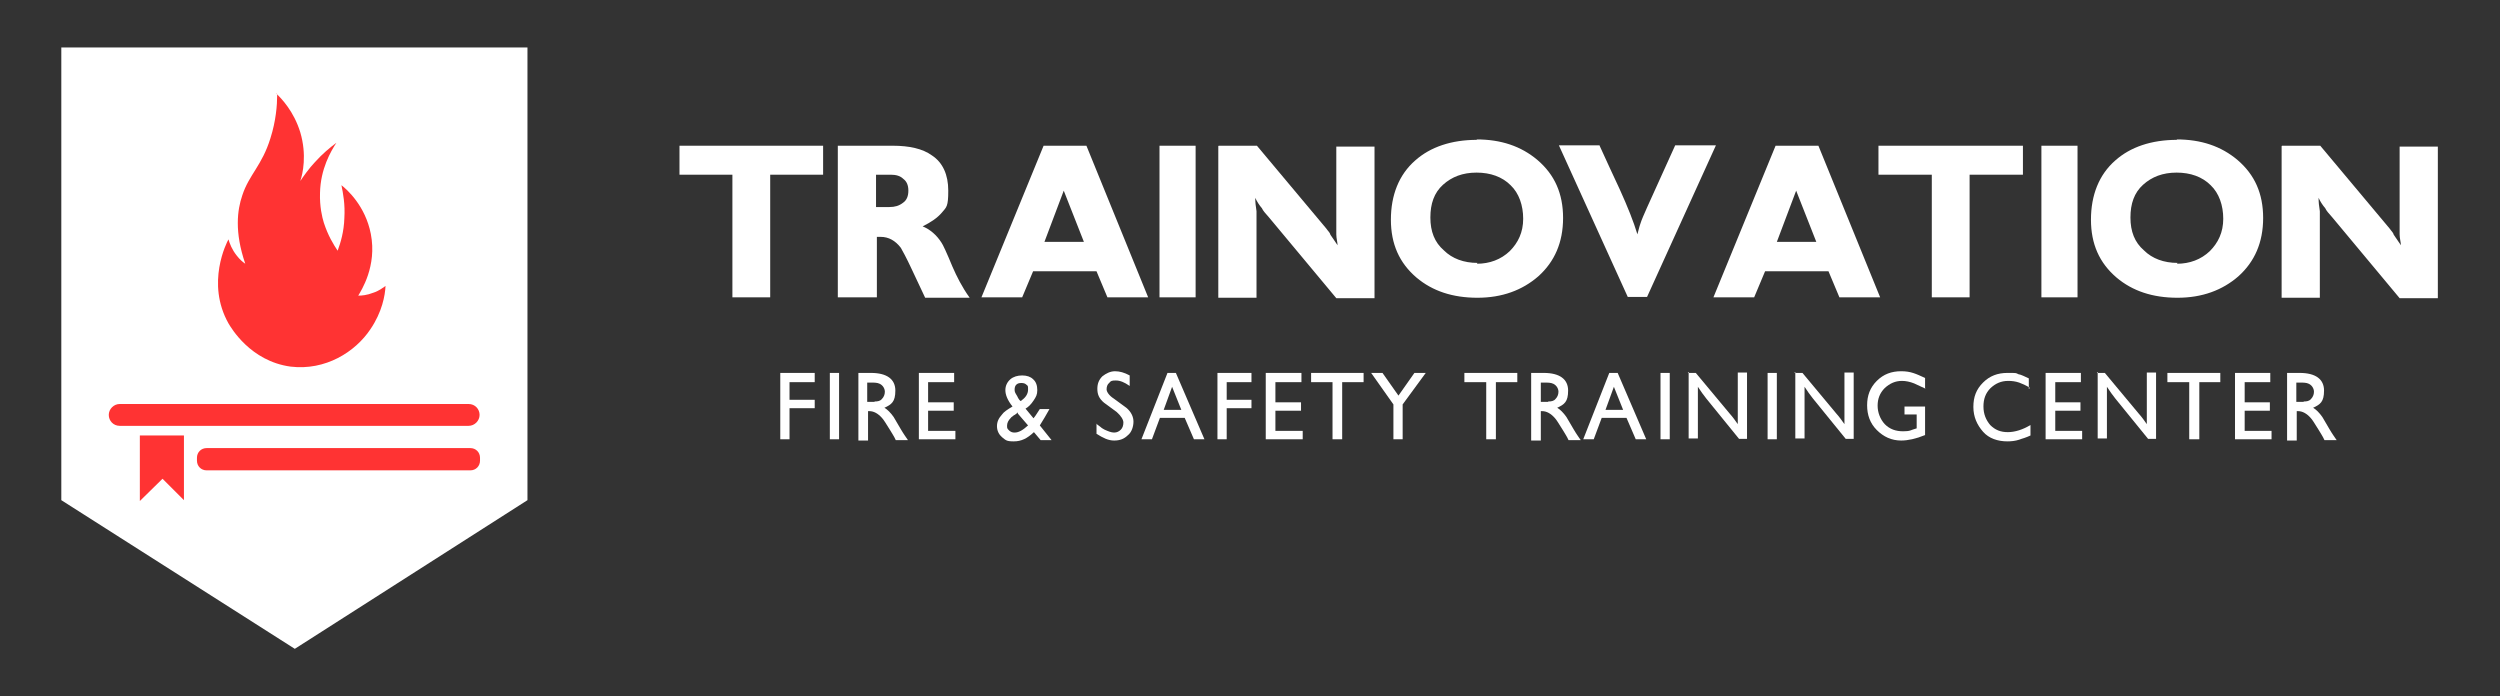 <?xml version="1.0" encoding="UTF-8"?>
<svg id="Layer_1" xmlns="http://www.w3.org/2000/svg" version="1.1" viewBox="0 0 595.3 165.8">
  <rect x="0" y="0" width="595.3" height="165.8" fill="#333333" stroke="none"/>
  <!-- Generator: Adobe Illustrator 29.4.0, SVG Export Plug-In . SVG Version: 2.1.0 Build 152)  -->
  <defs>
    <style>
      .st0 {
        fill: #fff;
      }

      .st1 {
        fill: #f33;
      }
    </style>
  </defs>
  <g id="Layer_11" data-name="Layer_1">
    <g>
      <g>
        <polygon class="st0" points="125.6 11.3 125.6 119.1 70.2 154.5 14.6 119.1 14.6 11.3 125.6 11.3"/>
        <path class="st1" d="M111.7,101.4H28.5c-1.5,0-2.6-1.2-2.6-2.6s1.2-2.6,2.6-2.6h83.1c1.5,0,2.6,1.2,2.6,2.6s-1.2,2.6-2.6,2.6h0Z"/>
        <path class="st1" d="M112,112h-62.8c-1.3,0-2.3-1-2.3-2.3v-.7c0-1.3,1-2.3,2.3-2.3h62.8c1.3,0,2.3,1,2.3,2.3v.7c0,1.3-1,2.3-2.3,2.3h0Z"/>
        <polygon class="st1" points="33.3 103.7 33.3 119.3 38.7 114 43.8 119.1 43.8 103.7 33.3 103.7"/>
        <path class="st1" d="M66,22.6c0,2.5-.3,6.2-1.6,10.3-2,6.5-5.1,8.7-6.7,13.6-1.2,3.5-1.9,8.7.7,16.3-.6-.4-1.3-1-2-1.9-1.2-1.5-1.7-2.9-2-3.9-.4.7-5.4,10.4,0,20,.6,1,5.2,9,14.8,10.3,8.3,1,15.4-3.5,19-8.9,2.8-4.1,3.5-8.1,3.6-10.3-.6.4-1.6,1.2-2.9,1.6-1.5.6-2.8.7-3.6.7.7-1.2,4.5-7,3-14.7-1.3-6.7-5.7-10.6-7-11.6.4,1.9.9,4.6.7,7.8-.1,3.3-.9,5.9-1.6,7.8-1-1.5-2.3-3.6-3.3-6.7-.4-1.3-1-3.8-.9-7,.1-5.8,2.6-10,3.9-12-1.6,1.2-3.3,2.6-5.1,4.6-1.5,1.6-2.6,3.2-3.5,4.5.6-1.7,1.6-6.2,0-11.6-1.5-4.9-4.4-8-5.8-9.3h.1Z"/>
      </g>
      <g>
        <g>
          <polygon class="st0" points="185.8 88.8 194 88.8 194 91 188 91 188 95.2 194 95.2 194 97.2 188 97.2 188 104.6 185.8 104.6 185.8 88.8"/>
          <rect class="st0" x="197.6" y="88.8" width="2.2" height="15.8"/>
          <path class="st0" d="M204.4,88.8h3c3.8,0,5.8,1.5,5.8,4.2s-.9,3.3-2.6,4.1c.7.4,1.5,1.2,2.2,2.2l1.7,2.9c.7,1.2,1.3,2,1.7,2.6h-2.9c-.4-.9-.9-1.6-1.3-2.3-1-1.6-1.6-2.6-2-3-.9-1-1.9-1.6-3-1.6h-.3v7h-2.3v-15.8h0ZM208.3,95.6c.7,0,1.3-.1,1.7-.6.4-.4.7-1,.7-1.7s-.4-1.5-1.2-1.9c-.6-.3-1.3-.3-2.3-.3h-.7v4.6h1.7Z"/>
          <polygon class="st0" points="218.8 88.8 227.2 88.8 227.2 91 221 91 221 95.8 227.1 95.8 227.1 97.8 221 97.8 221 102.6 227.5 102.6 227.5 104.6 218.8 104.6 218.8 88.8"/>
          <path class="st0" d="M239.4,92.9c0-1,.4-1.9,1.2-2.6.7-.6,1.7-.9,2.8-.9s2,.3,2.6.9c.7.6,1,1.5,1,2.6s-.3,1.6-.9,2.5-1.2,1.5-1.9,1.9l1.9,2.3c.6-.7,1-1.5,1.5-2.2h2.3c-.7,1.3-1.5,2.6-2.3,3.9l2.8,3.5h-2.6l-1.6-1.9c-1.6,1.5-3,2.2-4.8,2.2s-1.9-.3-2.8-1c-.7-.6-1.2-1.5-1.2-2.6s.4-1.9,1.2-2.8c.4-.6,1.3-1.2,2.5-1.9-1.2-1.5-1.7-2.8-1.7-3.9h.1ZM242.4,98.2c-.4.3-.7.6-1,.7-.3.3-.6.4-.7.6-.6.6-.9,1.2-.9,1.9s.1.7.6,1.2c.4.3.7.4,1.2.4,1,0,2-.6,3.2-1.7l-2.5-2.9h.1ZM243,95.6l.3-.3c1-.7,1.5-1.6,1.5-2.5s0-.9-.4-1.2c-.3-.3-.7-.4-1.2-.4s-.9.1-1.2.4c-.3.3-.4.7-.4,1.2s.1.7.6,1.5c.3.7.7,1.2.9,1.2h0Z"/>
          <path class="st0" d="M260.9,100.8c.4.3.9.7,1.2.9.3.3.6.4.9.6.9.4,1.6.7,2.3.7s1.2-.3,1.6-.7c.4-.4.6-1,.6-1.7s-.6-1.6-1.6-2.5l-3-2.2c-1.2-1-1.6-2-1.6-3.3s.4-2.2,1.2-3c.9-.7,1.9-1.2,3-1.2s2.2.3,3.5,1v2.5c-1.3-.9-2.3-1.3-3.3-1.3s-1.2.1-1.6.6c-.4.3-.6.9-.6,1.5s.6,1.5,1.7,2.2l3,2.2c1.2,1,1.7,2.2,1.7,3.3s-.4,2.5-1.3,3.2c-.9.9-1.9,1.3-3.3,1.3s-2.6-.6-4.2-1.6v-2.6.3Z"/>
          <path class="st0" d="M278.1,88.8h1.9l6.8,15.8h-2.5l-2.2-5.1h-5.9l-1.9,5.1h-2.5l6.2-15.8h0ZM281.3,97.6l-2.2-5.5-2,5.5h4.2Z"/>
          <polygon class="st0" points="289.9 88.8 298 88.8 298 91 292.1 91 292.1 95.2 298 95.2 298 97.2 292.1 97.2 292.1 104.6 289.9 104.6 289.9 88.8"/>
          <polygon class="st0" points="301.4 88.8 309.9 88.8 309.9 91 303.7 91 303.7 95.8 309.8 95.8 309.8 97.8 303.7 97.8 303.7 102.6 310.2 102.6 310.2 104.6 301.4 104.6 301.4 88.8"/>
          <polygon class="st0" points="312.2 88.8 324.7 88.8 324.7 91 319.6 91 319.6 104.6 317.3 104.6 317.3 91 312.2 91 312.2 88.8"/>
          <polygon class="st0" points="329.2 88.8 333 94.2 336.8 88.8 339.5 88.8 334 96.3 334 104.6 331.8 104.6 331.8 96.3 326.5 88.8 329.2 88.8"/>
          <polygon class="st0" points="348.7 88.8 361.3 88.8 361.3 91 356.2 91 356.2 104.6 353.9 104.6 353.9 91 348.7 91 348.7 88.8"/>
          <path class="st0" d="M364.6,88.8h3c3.8,0,5.8,1.5,5.8,4.2s-.9,3.3-2.6,4.1c.7.4,1.5,1.2,2.2,2.2l1.7,2.9c.7,1.2,1.3,2,1.7,2.6h-2.9c-.4-.9-.9-1.6-1.3-2.3-1-1.6-1.6-2.6-2-3-.9-1-1.9-1.6-3-1.6h-.3v7h-2.3v-15.8h0ZM368.7,95.6c.7,0,1.3-.1,1.7-.6.4-.4.7-1,.7-1.7s-.4-1.5-1.2-1.9c-.6-.3-1.3-.3-2.3-.3h-.7v4.6h1.7,0Z"/>
          <path class="st0" d="M383.3,88.8h1.9l6.8,15.8h-2.5l-2.2-5.1h-5.9l-1.9,5.1h-2.5l6.2-15.8h0ZM386.5,97.6l-2.2-5.5-2,5.5h4.2Z"/>
          <rect class="st0" x="395.4" y="88.8" width="2.2" height="15.8"/>
          <path class="st0" d="M401.9,88.8h1.9l8,9.6c.9,1,1.5,1.9,2,2.6v-12.3h2.2v15.8h-1.9l-7.8-9.6c-.7-.9-1.3-1.7-2-2.8v12.3h-2.2v-15.8h-.1Z"/>
          <rect class="st0" x="420.9" y="88.8" width="2.2" height="15.8"/>
          <path class="st0" d="M427.3,88.8h1.9l8,9.6c.9,1,1.5,1.9,2,2.6v-12.3h2.2v15.8h-1.9l-7.8-9.6c-.7-.9-1.3-1.7-2-2.8v12.3h-2.2v-15.8h-.1Z"/>
          <path class="st0" d="M458.6,92.6c-1.3-.6-2.2-1-2.8-1.3-1-.4-2-.6-2.9-.6-1.6,0-2.9.6-4.1,1.7-1.2,1.2-1.7,2.6-1.7,4.2s.6,3.2,1.7,4.4c1.2,1.2,2.6,1.7,4.4,1.7s1.7-.3,3.2-.7v-3.3h-2.9v-1.9h4.9v6.8c-2.2.9-4.1,1.3-5.7,1.3-2.3,0-4.2-.9-5.8-2.5-1.6-1.6-2.3-3.6-2.3-5.9s.7-4.2,2.3-5.8,3.5-2.3,5.8-2.3,3.5.6,5.7,1.6v2.5h.1Z"/>
          <path class="st0" d="M483.3,92.3c-1-.6-1.7-.9-2.5-1.2-.9-.3-1.7-.4-2.6-.4-1.7,0-3,.6-4.2,1.7-1.2,1.2-1.7,2.6-1.7,4.4s.6,3.2,1.6,4.4c1.2,1.2,2.5,1.7,4.2,1.7s3.6-.6,5.4-1.7v2.5c-.6.3-1,.4-1.5.6-.4.1-.9.3-1.2.4-.9.3-1.9.4-2.8.4-2.3,0-4.4-.7-5.8-2.3s-2.3-3.5-2.3-5.9.7-4.2,2.3-5.8,3.5-2.3,5.8-2.3,2,0,2.6.3c.7.1,1.6.6,2.5,1v2.5h.1Z"/>
          <polygon class="st0" points="487.1 88.8 495.5 88.8 495.5 91 489.4 91 489.4 95.8 495.4 95.8 495.4 97.8 489.4 97.8 489.4 102.6 495.8 102.6 495.8 104.6 487.1 104.6 487.1 88.8"/>
          <path class="st0" d="M499.3,88.8h1.9l8,9.6c.9,1,1.5,1.9,2,2.6v-12.3h2.2v15.8h-1.9l-7.8-9.6c-.7-.9-1.3-1.7-2-2.8v12.3h-2.2v-15.8h-.1Z"/>
          <polygon class="st0" points="516.1 88.8 528.7 88.8 528.7 91 523.7 91 523.7 104.6 521.3 104.6 521.3 91 516.1 91 516.1 88.8"/>
          <polygon class="st0" points="532.2 88.8 540.6 88.8 540.6 91 534.5 91 534.5 95.8 540.5 95.8 540.5 97.8 534.5 97.8 534.5 102.6 540.9 102.6 540.9 104.6 532.2 104.6 532.2 88.8"/>
          <path class="st0" d="M544.6,88.8h3c3.8,0,5.8,1.5,5.8,4.2s-.9,3.3-2.6,4.1c.7.4,1.5,1.2,2.2,2.2l1.7,2.9c.7,1.2,1.3,2,1.7,2.6h-2.9c-.4-.9-.9-1.6-1.3-2.3-1-1.6-1.6-2.6-2-3-.9-1-1.9-1.6-3-1.6h-.3v7h-2.3v-15.8h0ZM548.6,95.6c.7,0,1.3-.1,1.7-.6.4-.4.7-1,.7-1.7s-.4-1.5-1.2-1.9c-.6-.3-1.3-.3-2.3-.3h-.7v4.6h1.7,0Z"/>
        </g>
        <g>
          <polygon class="st0" points="161.8 34.7 196 34.7 196 41.6 183.4 41.6 183.4 70.8 174.4 70.8 174.4 41.6 161.8 41.6 161.8 34.7"/>
          <path class="st0" d="M199.5,34.7h13.1c3.9,0,7.1.7,9.3,2.3,2.6,1.7,3.9,4.6,3.9,8.4s-.4,3.9-1.5,5.2-2.6,2.3-4.6,3.3c1.7.7,3.3,2,4.5,3.9.3.4,1.2,2.3,2.6,5.7,1,2.3,2.3,4.9,4.1,7.4h-10.6l-3.2-6.8c-1.3-2.8-2.2-4.4-2.6-5.1-1.3-1.7-2.9-2.6-4.8-2.6h-.9v14.4h-9.3v-36.1ZM211.8,49.3c1.3,0,2.3-.3,3.2-1,.9-.6,1.3-1.6,1.3-2.9s-.4-2.2-1.2-2.8c-.7-.7-1.7-1-3-1h-3.5v7.7h3.2Z"/>
          <rect class="st0" x="276.1" y="34.7" width="8.6" height="36.1"/>
          <path class="st0" d="M290.2,34.7h9.1l16.5,19.7c.4.6.9,1,1,1.5,1,1.5,1.6,2.3,1.7,2.5,0-.7-.3-1.6-.3-2.6v-20.9h9.1v36.1h-9.1l-16-19.2c-.9-1-1.5-1.7-1.7-2.2-.6-.7-1.2-1.6-1.6-2.5,0,1,.1,2,.3,3.2v20.6h-9.1v-36.1h0Z"/>
          <path class="st0" d="M351.6,33.2c5.8,0,10.6,1.6,14.5,4.9,4.1,3.5,6.1,8,6.1,13.8s-2,10.4-5.9,13.9c-3.8,3.3-8.6,5.1-14.5,5.1s-10.7-1.6-14.5-4.8c-4.1-3.5-6.1-8-6.1-13.8s1.9-10.7,5.8-14.1c3.6-3.2,8.6-4.9,14.7-4.9h0ZM351.7,62.8c3,0,5.7-1,7.8-3,2-2,3.2-4.5,3.2-7.7s-1-6.1-3-8c-2-2-4.8-3-8.1-3s-5.9,1-8,2.9-3,4.5-3,7.8,1,5.9,3.2,7.8c2,2,4.8,3,8,3h0Z"/>
          <path class="st0" d="M380.9,34.7c1.6,3.5,3.2,7,4.8,10.4,1.9,4.2,3.3,7.7,4.2,10.7.3-1,.4-1.7.7-2.5.3-1,.9-2.3,1.6-3.9l6.7-14.8h9.7l-16.4,36.1h-4.6l-16.4-36.1h9.7,0Z"/>
          <path class="st0" d="M422.7,34.7h10.3l14.7,36.1h-9.7l-2.6-6.2h-15.1l-2.6,6.2h-9.7l14.8-36.1h0ZM432.5,57.6l-4.8-12.2-4.6,12.2h9.6-.1Z"/>
          <polygon class="st0" points="447.3 34.7 481.7 34.7 481.7 41.6 469 41.6 469 70.8 460 70.8 460 41.6 447.3 41.6 447.3 34.7"/>
          <rect class="st0" x="486.1" y="34.7" width="8.6" height="36.1"/>
          <path class="st0" d="M518.3,33.2c5.8,0,10.6,1.6,14.5,4.9,4.1,3.5,6.1,8,6.1,13.8s-2,10.4-5.9,13.9c-3.8,3.3-8.6,5.1-14.5,5.1s-10.7-1.6-14.5-4.8c-4.1-3.5-6.1-8-6.1-13.8s1.9-10.7,5.8-14.1c3.6-3.2,8.6-4.9,14.7-4.9h0ZM518.4,62.8c3,0,5.7-1,7.8-3,2-2,3.2-4.5,3.2-7.7s-1-6.1-3-8c-2-2-4.8-3-8.1-3s-5.9,1-8,2.9-3,4.5-3,7.8,1,5.9,3.2,7.8c2,2,4.8,3,8,3h0Z"/>
          <path class="st0" d="M543.4,34.7h9.1l16.5,19.7c.4.6.9,1,1,1.5,1,1.5,1.6,2.3,1.7,2.5,0-.7-.3-1.6-.3-2.6v-20.9h9.1v36.1h-9.1l-16-19.2c-.9-1-1.5-1.7-1.7-2.2-.6-.7-1.2-1.6-1.6-2.5,0,1,.1,2,.3,3.2v20.6h-9.1v-36.1h0Z"/>
          <path class="st0" d="M248.4,34.7h10.3l14.7,36.1h-9.7l-2.6-6.2h-15.1l-2.6,6.2h-9.7l14.8-36.1h0ZM258.1,57.6l-4.8-12.2-4.6,12.2h9.6-.1Z"/>
        </g>
      </g>
    </g>
  </g>
</svg>